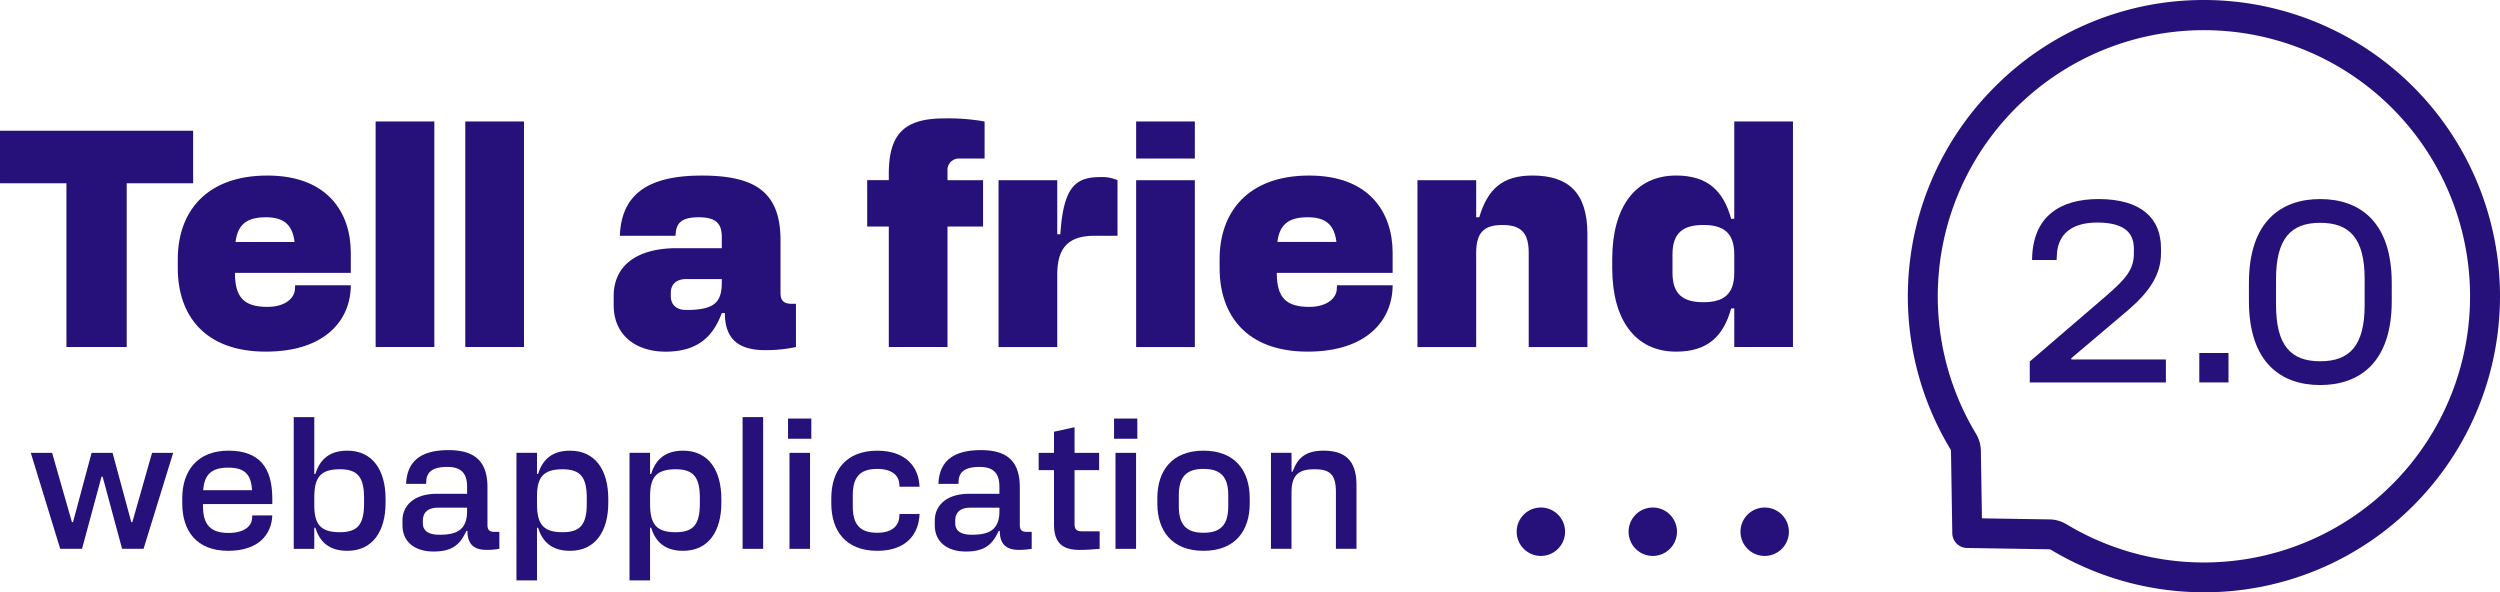 <svg xmlns="http://www.w3.org/2000/svg" width="579.83" height="137.375" viewBox="0 0 579.83 137.375">
  <g id="Group_13118" data-name="Group 13118" transform="translate(-1348.473 -898.222)">
    <path id="Path_1" data-name="Path 1" d="M1.195,17.578H6.136l4.6,16.067h.251L15.3,17.578h4.858L24.5,33.645h.251L29.32,17.578h4.894L27.348,39.841H22.371L17.853,23.1H17.6L13.079,39.841H8.018Z" transform="translate(1354.42 985.672)" fill="#26117a"/>
    <path id="Path_2" data-name="Path 2" d="M7.074,29.76V28.5c0-6.274,3.478-11.006,10.713-11.006,7.2,0,10.17,3.938,10.17,11.132v1.261H11.89v.5c0,4.141,1.631,6.19,5.9,6.19,3.938,0,5.4-1.757,5.485-3.43l.042-.633h4.643c-.167,4.44-3.221,8.21-10.212,8.21-7.409,0-10.672-4.69-10.672-10.964m16.2-3.1c-.251-3.513-1.548-5.228-5.527-5.228-4.015,0-5.563,1.715-5.814,5.228Z" transform="translate(1383.67 985.251)" fill="#26117a"/>
    <path id="Path_3" data-name="Path 3" d="M32.7,35.15v.914c0,6.573-2.97,11.138-8.873,11.138-4.057,0-6.358-1.93-7.409-5.36h-.251v4.9H11.4V16.191h4.768V29.372h.251c1.052-3.43,3.352-5.4,7.409-5.4,5.9,0,8.873,4.565,8.873,11.179M22.114,42.888c4.141,0,5.6-1.84,5.6-6.65V34.977c0-4.852-1.464-6.692-5.6-6.692-4.481,0-5.945,1.84-5.945,6.525V36.7c0,4.35,1.464,6.19,5.945,6.19" transform="translate(1405.198 978.773)" fill="#26117a"/>
    <path id="Path_4" data-name="Path 4" d="M30.691,36.222H30.44c-1.47,3.179-3.262,4.768-7.624,4.768-4.26,0-7.194-2.175-7.194-6.107V33.8c0-3.519,2.766-6.2,7.953-6.2h7.033V25.969c0-3.262-1.506-4.6-4.607-4.6-3.227,0-4.726,1.087-4.852,3.179l-.042.753H16.464c.2-5.109,3.262-7.827,9.829-7.827,5.945,0,9.04,2.432,9.04,8.622V34.8c0,1.213.46,1.631,1.673,1.631h1.087v3.932a17.262,17.262,0,0,1-2.928.251c-2.761,0-4.475-1.129-4.475-4.392M24.2,37.1c4.141,0,6.405-1.213,6.405-5.521v-.753h-6.74c-2.551,0-3.513,1.3-3.513,3.011v.586c0,1.715,1.213,2.677,3.848,2.677" transform="translate(1426.198 985.146)" fill="#26117a"/>
    <path id="Path_5" data-name="Path 5" d="M41.347,28.672v.914c0,6.573-2.97,11.138-8.873,11.138-4.057,0-6.358-1.93-7.409-5.36h-.251V47.584H20.046V17.995h4.768v4.9h.251c1.052-3.43,3.352-5.4,7.409-5.4,5.9,0,8.873,4.565,8.873,11.179M30.759,36.41c4.141,0,5.6-1.84,5.6-6.65V28.5c0-4.852-1.464-6.692-5.6-6.692-4.481,0-5.945,1.84-5.945,6.238v1.84c0,4.685,1.464,6.525,5.945,6.525" transform="translate(1448.207 985.251)" fill="#26117a"/>
    <path id="Path_6" data-name="Path 6" d="M45.736,28.672v.914c0,6.573-2.97,11.138-8.873,11.138-4.057,0-6.358-1.93-7.409-5.36H29.2V47.584H24.435V17.995H29.2v4.9h.251c1.052-3.43,3.352-5.4,7.409-5.4,5.9,0,8.873,4.565,8.873,11.179M35.148,36.41c4.141,0,5.6-1.84,5.6-6.65V28.5c0-4.852-1.464-6.692-5.6-6.692-4.481,0-5.945,1.84-5.945,6.238v1.84c0,4.685,1.464,6.525,5.945,6.525" transform="translate(1470.043 985.251)" fill="#26117a"/>
    <rect id="Rectangle_1" data-name="Rectangle 1" width="4.768" height="30.551" transform="translate(1520.703 994.964)" fill="#26117a"/>
    <path id="Path_7" data-name="Path 7" d="M30.588,16.247h5.4v4.685h-5.4Zm.335,7.953h4.768V46.463H30.923Z" transform="translate(1500.655 979.052)" fill="#26117a"/>
    <path id="Path_8" data-name="Path 8" d="M48.084,32.181h4.649c-.167,4.726-3.143,8.538-9.793,8.538-7.367,0-10.672-4.69-10.672-10.964V28.494c0-6.274,3.3-11,10.672-11,6.65,0,9.626,3.806,9.793,8.365H48.084l-.042-.627c-.084-1.8-1.506-3.513-5.1-3.513-4.189,0-5.694,2.049-5.694,6.148v2.516c0,4.1,1.506,6.148,5.694,6.148,3.6,0,5.019-1.8,5.1-3.764Z" transform="translate(1509.013 985.256)" fill="#26117a"/>
    <path id="Path_9" data-name="Path 9" d="M51.354,36.222H51.1c-1.464,3.179-3.262,4.768-7.618,4.768-4.266,0-7.2-2.175-7.2-6.107V33.8c0-3.519,2.766-6.2,7.953-6.2h7.033V25.969c0-3.262-1.506-4.6-4.607-4.6-3.221,0-4.726,1.087-4.852,3.179l-.042.753H37.127c.2-5.109,3.262-7.827,9.835-7.827C52.9,17.472,56,19.9,56,26.094V34.8c0,1.213.46,1.631,1.679,1.631h1.081v3.932a17.262,17.262,0,0,1-2.928.251c-2.761,0-4.475-1.129-4.475-4.392m-6.489.878c4.141,0,6.405-1.213,6.405-5.521v-.753h-6.74c-2.551,0-3.513,1.3-3.513,3.011v.586c0,1.715,1.213,2.677,3.848,2.677" transform="translate(1528.999 985.146)" fill="#26117a"/>
    <path id="Path_10" data-name="Path 10" d="M43.872,39.1V26.544H40.317V22.528h3.555v-4.9l4.768-1.046v5.945h5.694v4.015H48.64V39.055c0,1.213.46,1.673,1.679,1.673H54.46v4.063c-1.422.125-3.006.251-4.643.251-4.147,0-5.945-1.757-5.945-5.945" transform="translate(1549.058 980.724)" fill="#26117a"/>
    <path id="Path_11" data-name="Path 11" d="M43.243,16.247h5.4v4.685h-5.4Zm.335,7.953h4.768V46.463H43.578Z" transform="translate(1563.615 979.052)" fill="#26117a"/>
    <path id="Path_12" data-name="Path 12" d="M66.35,28.5V29.76c0,6.274-3.346,10.964-10.713,10.964S44.923,36.034,44.923,29.76V28.5c0-6.274,3.352-11.006,10.713-11.006S66.35,22.225,66.35,28.5M55.636,36.536c4.1,0,5.736-1.966,5.736-6.148V27.872c0-4.183-1.631-6.148-5.736-6.148s-5.73,1.966-5.73,6.148v2.516c0,4.183,1.631,6.148,5.73,6.148" transform="translate(1571.973 985.251)" fill="#26117a"/>
    <path id="Path_13" data-name="Path 13" d="M69.17,25.4V40.258H64.4V27.035c0-4.183-1.554-5.234-4.983-5.234-3.3,0-5.312,1.052-5.312,5.234V40.258H49.333V17.995h4.774v4.356h.251c1.129-3.017,2.8-4.858,7.194-4.858,4.816,0,7.618,2.139,7.618,7.911" transform="translate(1593.914 985.251)" fill="#26117a"/>
    <path id="Path_14" data-name="Path 14" d="M15.409,17.258H0V5.075h44.79V17.258h-15.4V55.236H15.409Z" transform="translate(1348.474 923.47)" fill="#26117a"/>
    <path id="Path_15" data-name="Path 15" d="M6.9,28.318V26.167c0-10.755,6.447-19.353,20.782-19.353,13.976,0,19.347,8.6,19.347,17.913v4.661H20.159c0,5.736,2.145,7.887,7.523,7.887,4.3,0,6.232-2.151,6.375-3.944l.072-1.076h12.9c0,7.881-5.73,15.4-19.706,15.4C12.989,47.66,6.9,39.062,6.9,28.318m27.085-6.095c-.5-4.159-2.647-5.73-6.662-5.73-4.3,0-6.525,1.571-7.027,5.73Z" transform="translate(1382.805 932.122)" fill="#26117a"/>
    <rect id="Rectangle_2" data-name="Rectangle 2" width="13.617" height="52.312" transform="translate(1435.593 926.393)" fill="#26117a"/>
    <rect id="Rectangle_3" data-name="Rectangle 3" width="13.617" height="52.312" transform="translate(1456.387 926.393)" fill="#26117a"/>
    <path id="Path_16" data-name="Path 16" d="M49.615,38.7H48.9c-1.93,5.157-5.3,8.957-13.044,8.957-7.021,0-12.034-3.944-12.034-10.749V34.761c0-6.806,5.013-11.108,14.687-11.108H48.9v-2.51c0-3.3-1.428-4.655-5.372-4.655s-5.091,1.356-5.306,3.579l-.072.717h-12.9c.358-9.315,6.095-13.97,18.995-13.97,12.542,0,18.272,3.938,18.272,15.045V34.044c0,1.793.789,2.51,2.581,2.51h1V46.585a33.458,33.458,0,0,1-7.164.717c-6.095,0-9.321-2.51-9.321-8.6m-8.957-.717c6.6,0,8.24-1.793,8.24-6.453v-.717h-8.24c-2.151,0-3.585,1.076-3.585,3.227v.717c0,2.151,1.434,3.227,3.585,3.227" transform="translate(1466.984 932.127)" fill="#26117a"/>
    <path id="Path_17" data-name="Path 17" d="M51.573,4.6a48.018,48.018,0,0,1,9.321.717v8.6H55.159a2.639,2.639,0,0,0-2.868,2.868v2.145h8.246V29.679H52.29V57.624H38.673V29.679H33.66V18.923h5.013V17.5c0-9.315,3.585-12.9,12.9-12.9" transform="translate(1515.939 921.082)" fill="#26117a"/>
    <path id="Path_18" data-name="Path 18" d="M66.352,7.591v12.9H60.981c-6.095,0-8.6,2.868-8.6,8.957V46.292H38.759V7.591H52.376V20.133h.717C53.81,9.025,56.678,6.874,62.409,6.874a8.83,8.83,0,0,1,3.944.717" transform="translate(1541.307 932.42)" fill="#26117a"/>
    <path id="Path_19" data-name="Path 19" d="M44.1,4.715H57.717v8.6H44.1Zm0,13.617H57.717v38.7H44.1Z" transform="translate(1567.879 921.679)" fill="#26117a"/>
    <path id="Path_20" data-name="Path 20" d="M47.34,28.318V26.167c0-10.755,6.453-19.353,20.782-19.353,13.976,0,19.347,8.6,19.347,17.913v4.661H60.6c0,5.736,2.145,7.887,7.523,7.887,4.3,0,6.232-2.151,6.381-3.944l.066-1.076h12.9c0,7.881-5.73,15.4-19.712,15.4-14.322,0-20.417-8.6-20.417-19.341m27.091-6.095c-.5-4.159-2.653-5.73-6.674-5.73-4.29,0-6.513,1.571-7.015,5.73Z" transform="translate(1583.999 932.122)" fill="#26117a"/>
    <path id="Path_21" data-name="Path 21" d="M94.432,20.36V46.59H80.821V24.727c0-4.655-1.793-6.447-6.095-6.447s-6.089,1.793-6.089,6.447V46.59H55.02V7.89H68.637v8.6h.717c1.93-6.525,5.372-9.68,12.321-9.68,8.246,0,12.757,3.872,12.757,13.546" transform="translate(1622.208 932.122)" fill="#26117a"/>
    <path id="Path_22" data-name="Path 22" d="M62.58,38.755V36.6c0-11.825,5.228-19.347,14.83-19.347,7.314,0,10.964,3.585,12.757,10.032h.717V4.715H104.5V57.027H90.884V48.071h-.717C88.375,54.518,84.724,58.1,77.41,58.1c-9.6,0-14.83-7.523-14.83-19.347m21.14,7.881c4.655,0,7.164-1.793,7.164-6.806v-4.3c0-5.013-2.51-6.806-7.164-6.806s-7.164,1.793-7.164,6.806v4.3c0,5.013,2.5,6.806,7.164,6.806" transform="translate(1659.82 921.679)" fill="#26117a"/>
    <path id="Path_163" data-name="Path 163" d="M35.553,13.176c-5.33,0-9.106,2.217-9.345,7.487l-.06,1.2H20.454c.066-10.247,6.65-14.137,15.4-14.137,9.943,0,14.5,4.493,14.5,11.377v1.2c0,4.852-2.575,8.807-7.487,13.062L29.56,44.629v.3H51.489v5.33H19.916V45.406L37.77,30.068c4.314-3.77,6.292-5.927,6.292-9.7v-1.2c0-4.075-2.874-5.993-8.509-5.993" transform="translate(1799.323 936.664)" fill="#26117a"/>
    <rect id="Rectangle_67" data-name="Rectangle 67" width="6.77" height="6.83" transform="translate(1858.561 980.092)" fill="#26117a"/>
    <path id="Path_164" data-name="Path 164" d="M44.956,7.727c8.987,0,16.593,5.091,16.593,19.467v4.195c0,14.376-7.606,19.473-16.593,19.473s-16.533-5.1-16.533-19.473V27.194c0-14.376,7.547-19.467,16.533-19.467m0,37.619c6.83,0,10.307-3.6,10.307-13.062V26.3c0-9.471-3.478-13.062-10.307-13.062-6.77,0-10.241,3.591-10.241,13.062v5.987c0,9.465,3.472,13.062,10.241,13.062" transform="translate(1841.646 936.664)" fill="#26117a"/>
    <path id="Path_165" data-name="Path 165" d="M83.921,137.374a68.977,68.977,0,0,1-35.546-9.847.937.937,0,0,0-.49-.131l-19.007-.3a3.47,3.47,0,0,1-3.412-3.412l-.3-19.007v-.006a.956.956,0,0,0-.137-.49A68.6,68.6,0,0,1,35.457,20.011,68.246,68.246,0,0,1,83.832,0h.2a68.711,68.711,0,0,1,29.332,130.73,68.6,68.6,0,0,1-29.439,6.644M32.344,120.22l15.649.245a7.936,7.936,0,0,1,3.967,1.129,61.728,61.728,0,1,0-21-21,7.96,7.96,0,0,1,1.135,3.967v.018Z" transform="translate(1775.805 898.222)" fill="#26117a"/>
    <path id="Path_166" data-name="Path 166" d="M11.227,25.311A5.614,5.614,0,1,1,5.617,19.7a5.611,5.611,0,0,1,5.611,5.611" transform="translate(1700.238 996.232)" fill="#26117a"/>
    <path id="Path_167" data-name="Path 167" d="M15.571,25.311A5.614,5.614,0,1,1,9.961,19.7a5.611,5.611,0,0,1,5.611,5.611" transform="translate(1721.85 996.232)" fill="#26117a"/>
    <path id="Path_168" data-name="Path 168" d="M19.915,25.311A5.614,5.614,0,1,1,14.3,19.7a5.611,5.611,0,0,1,5.611,5.611" transform="translate(1743.462 996.232)" fill="#26117a"/>
  </g>
</svg>
